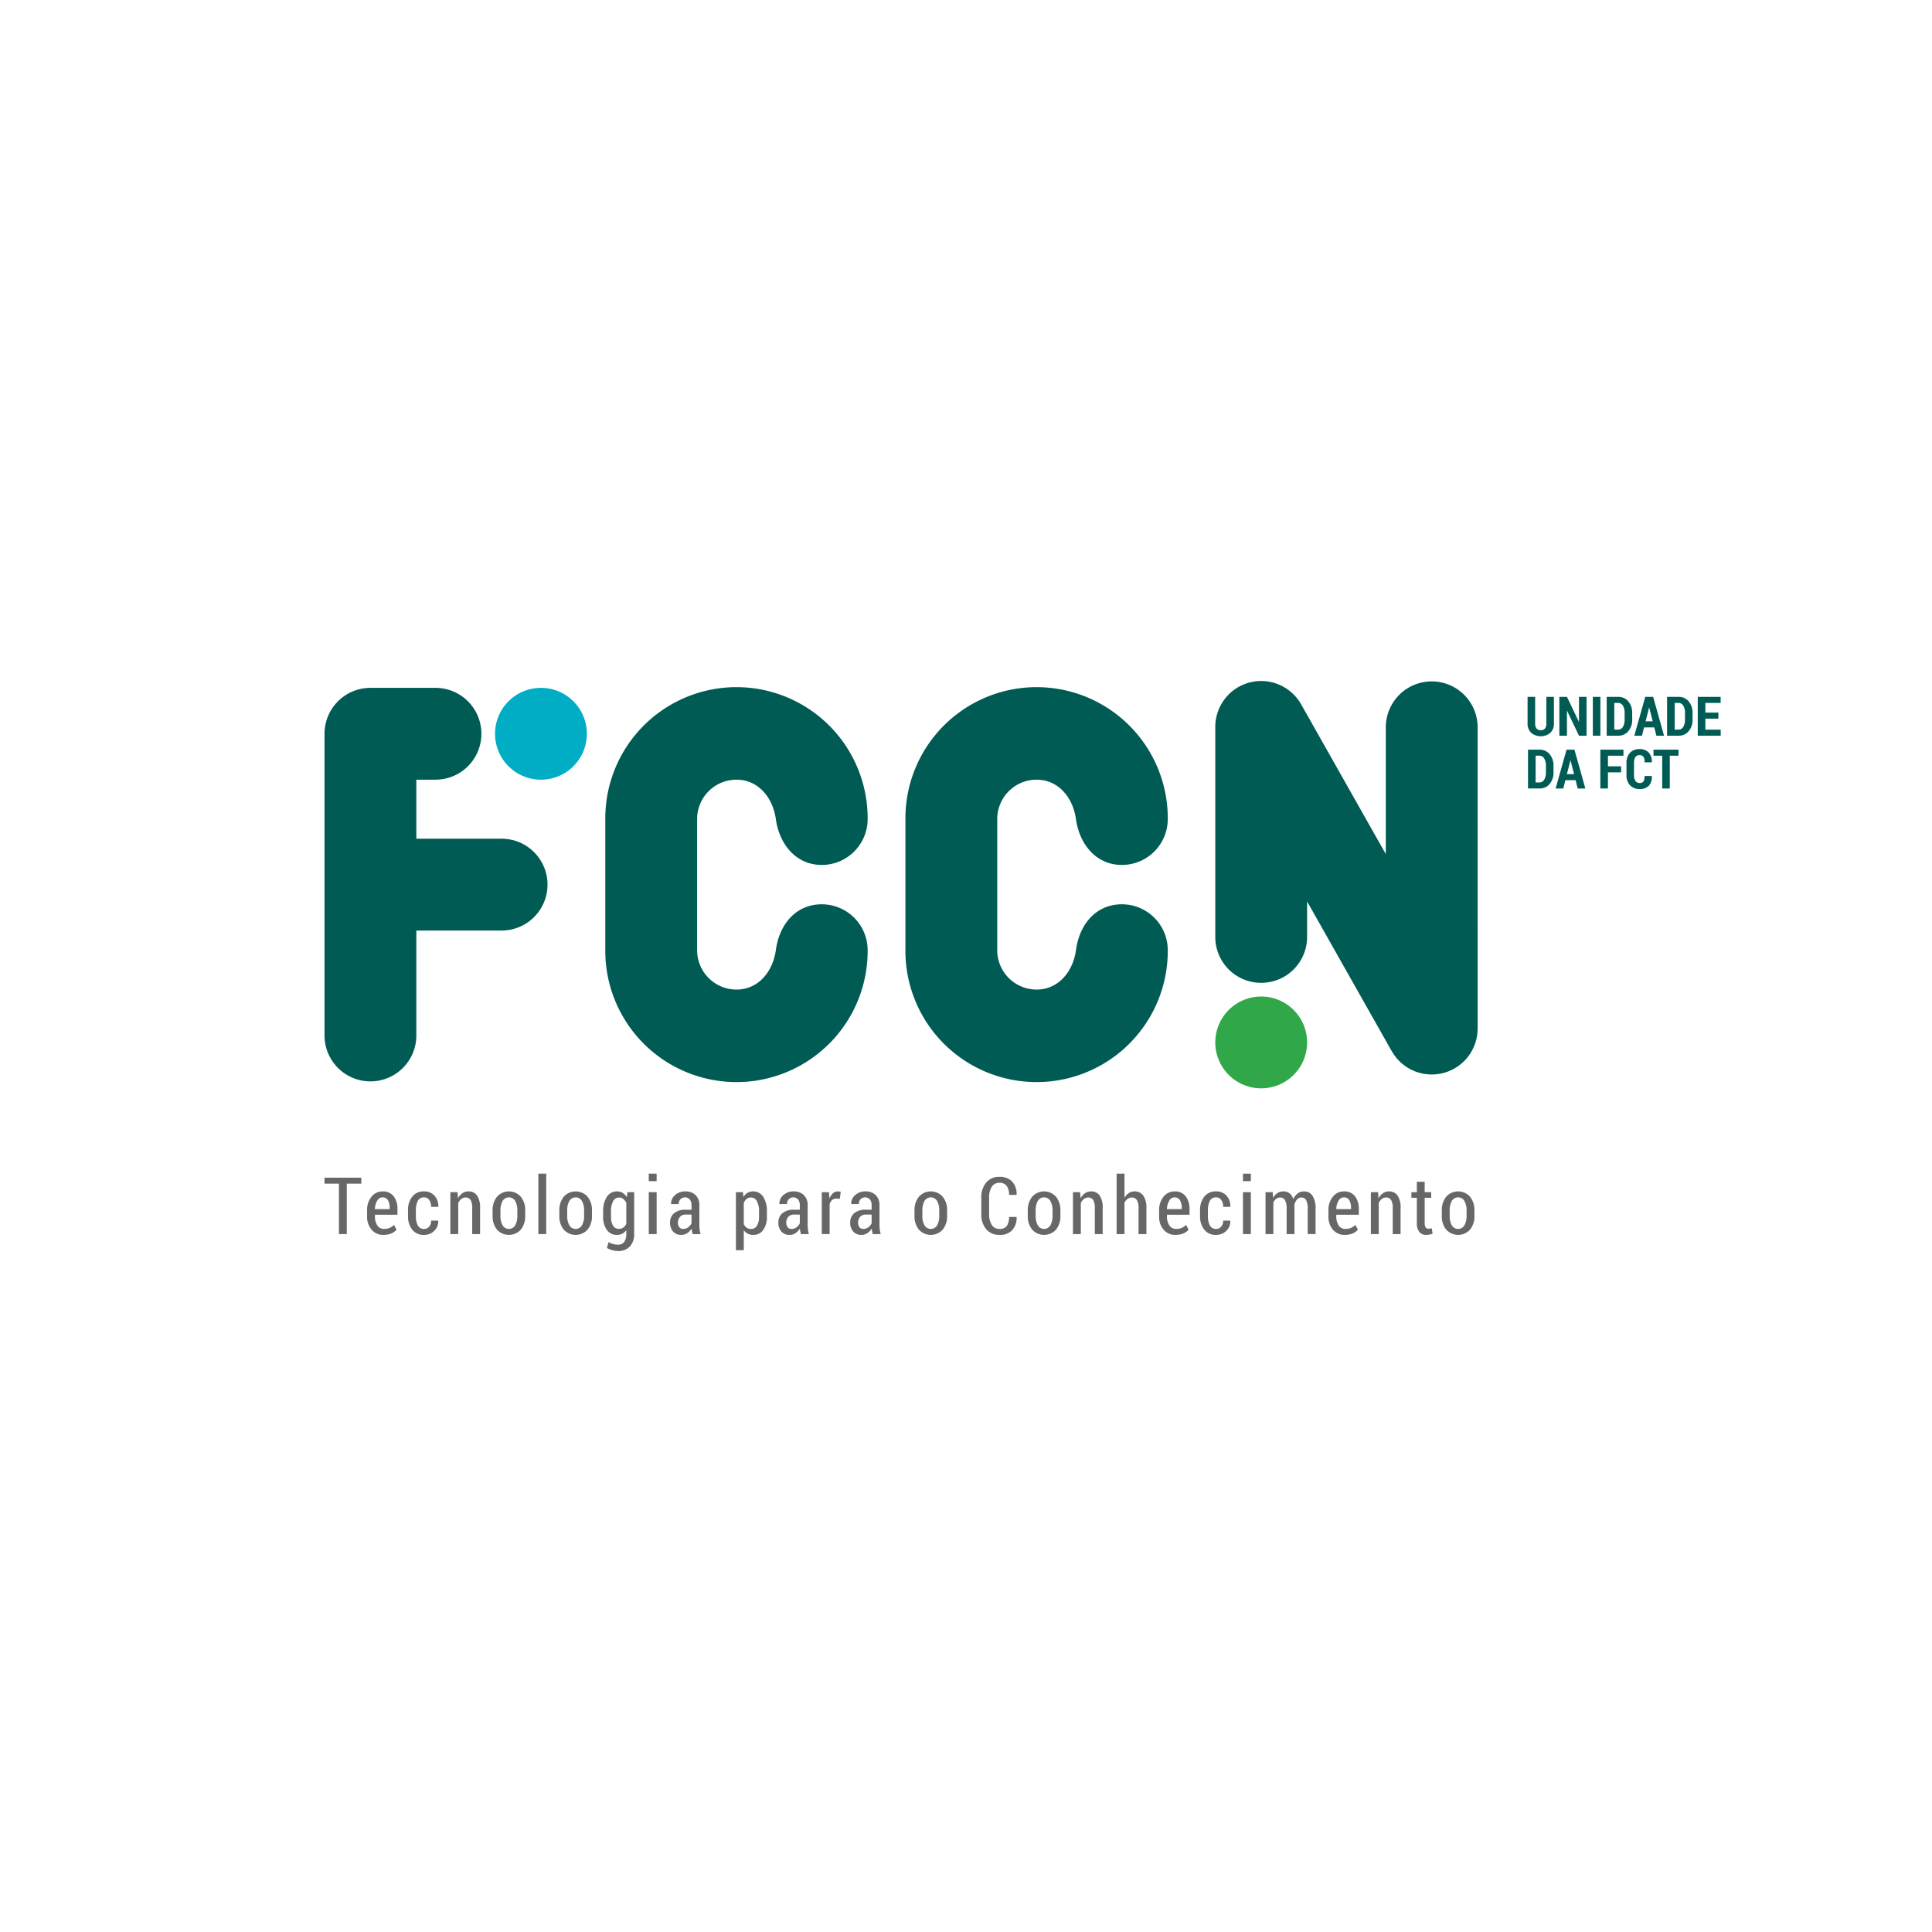 <svg id="Layer_1" data-name="Layer 1" xmlns="http://www.w3.org/2000/svg" viewBox="0 0 512 512"><defs><style>.cls-1{fill:#005b54;}.cls-2{fill:#30a849;}.cls-3{fill:#00adc5;}.cls-4{fill:#676767;}</style></defs><path class="cls-1" d="M411.805,184.678V191.681a3.297,3.297,0,0,1-.965,2.541,4.008,4.008,0,0,1-5.052-.005,3.288,3.288,0,0,1-.966-2.536v-7.003h2.008V191.681a2.063,2.063,0,0,0,.388,1.384,1.379,1.379,0,0,0,1.096.447,1.41,1.41,0,0,0,1.108-.425,2.085,2.085,0,0,0,.383-1.406v-7.003Z"/><polygon class="cls-1" points="420.447 194.967 418.447 194.967 415.302 188.387 415.26 188.402 415.26 194.967 413.247 194.967 413.247 184.677 415.26 184.677 418.405 191.251 418.447 191.235 418.447 184.677 420.447 184.677 420.447 194.967"/><rect class="cls-1" x="422.122" y="184.677" width="2" height="10.29"/><path class="cls-1" d="M425.791,194.967V184.678h3.108a3.3,3.3,0,0,1,2.615,1.197,4.555,4.555,0,0,1,1.032,3.084v1.732a4.542,4.542,0,0,1-1.032,3.081,3.307,3.307,0,0,1-2.615,1.194Zm2.014-8.685v7.081h.983a1.448,1.448,0,0,0,1.297-.732,3.642,3.642,0,0,0,.455-1.941v-1.749a3.608,3.608,0,0,0-.455-1.931,1.448,1.448,0,0,0-1.297-.729Z"/><path class="cls-1" d="M438.404,192.769h-2.713l-.551,2.199h-2.029l2.897-10.29h2.093l2.89,10.29h-2.029Zm-2.303-1.604h1.894l-.926-3.639h-.042Z"/><path class="cls-1" d="M441.79,194.967V184.678h3.108a3.3,3.3,0,0,1,2.615,1.197,4.555,4.555,0,0,1,1.032,3.084v1.732a4.543,4.543,0,0,1-1.032,3.081,3.307,3.307,0,0,1-2.615,1.194Zm2.014-8.685v7.081h.983a1.448,1.448,0,0,0,1.297-.732,3.642,3.642,0,0,0,.455-1.941v-1.749a3.608,3.608,0,0,0-.455-1.931,1.448,1.448,0,0,0-1.297-.729Z"/><polygon class="cls-1" points="455.393 190.451 451.938 190.451 451.938 193.364 456 193.364 456 194.967 449.923 194.967 449.923 184.677 455.987 184.677 455.987 186.283 451.938 186.283 451.938 188.848 455.393 188.848 455.393 190.451"/><path class="cls-1" d="M404.936,208.957V198.669h3.11a3.299,3.299,0,0,1,2.614,1.197,4.555,4.555,0,0,1,1.032,3.084v1.732a4.543,4.543,0,0,1-1.032,3.081,3.306,3.306,0,0,1-2.614,1.194Zm2.014-8.685v7.081h.983a1.448,1.448,0,0,0,1.297-.732,3.642,3.642,0,0,0,.455-1.941v-1.749a3.608,3.608,0,0,0-.455-1.931,1.448,1.448,0,0,0-1.297-.729Z"/><path class="cls-1" d="M417.549,206.759h-2.713l-.551,2.199h-2.027l2.897-10.29h2.091l2.89,10.29h-2.029Zm-2.303-1.604h1.895l-.927-3.639h-.042Z"/><polygon class="cls-1" points="429.613 204.682 426.122 204.682 426.122 208.957 424.107 208.957 424.107 198.669 430.229 198.669 430.229 200.272 426.122 200.272 426.122 203.078 429.613 203.078 429.613 204.682"/><path class="cls-1" d="M437.74,205.643l.022.042a3.541,3.541,0,0,1-.806,2.558,3.182,3.182,0,0,1-2.416.862,3.397,3.397,0,0,1-2.551-.978,3.803,3.803,0,0,1-.955-2.774v-3.074a3.903,3.903,0,0,1,.922-2.774,3.226,3.226,0,0,1,2.47-.985,3.269,3.269,0,0,1,2.476.875,3.724,3.724,0,0,1,.867,2.594l-.022.044H435.811a2.398,2.398,0,0,0-.277-1.462,1.265,1.265,0,0,0-1.108-.447,1.181,1.181,0,0,0-1.04.531,2.89,2.89,0,0,0-.359,1.605v3.091a2.77,2.77,0,0,0,.385,1.621,1.303,1.303,0,0,0,1.128.529,1.139,1.139,0,0,0,1.013-.42,2.514,2.514,0,0,0,.251-1.438Z"/><polygon class="cls-1" points="444.828 200.272 442.509 200.272 442.509 208.957 440.504 208.957 440.504 200.272 438.199 200.272 438.199 198.669 444.828 198.669 444.828 200.272"/><path class="cls-1" d="M115.408,206.623a12.167,12.167,0,0,0,0-24.334h-17.241A12.167,12.167,0,0,0,86,194.457V274.41a12.167,12.167,0,1,0,24.334,0v-27.809h22.597a12.167,12.167,0,0,0,0-24.334H110.334v-15.644Z"/><path class="cls-1" d="M297.304,239.647c-6.72,0-11.212,5.13-12.167,12.167-.776,5.708-4.669,10.43-10.43,10.43A10.429,10.429,0,0,1,264.279,251.814V217.052a10.428,10.428,0,0,1,10.428-10.428c5.76,0,9.632,4.723,10.43,10.428.954,6.83,5.447,12.167,12.167,12.167a12.166,12.166,0,0,0,12.167-12.167,34.763,34.763,0,1,0-69.525,0v34.762a34.763,34.763,0,1,0,69.525,0A12.166,12.166,0,0,0,297.304,239.647"/><path class="cls-1" d="M217.769,239.647c-6.72,0-11.211,5.13-12.167,12.167-.774,5.708-4.669,10.43-10.428,10.43a10.43,10.43,0,0,1-10.43-10.43V217.052a10.428,10.428,0,0,1,10.43-10.428c5.759,0,9.631,4.723,10.428,10.428.956,6.83,5.447,12.167,12.167,12.167a12.166,12.166,0,0,0,12.167-12.167,34.763,34.763,0,1,0-69.525,0v34.762a34.763,34.763,0,1,0,69.525,0,12.166,12.166,0,0,0-12.167-12.167"/><path class="cls-2" d="M322.062,276.255h0a12.167,12.167,0,1,0,12.167-12.167A12.166,12.166,0,0,0,322.062,276.255Z"/><path class="cls-1" d="M324.907,184.823l-.098.113c-.211.26-.408.524-.597.798-.035.054-.074.106-.11.159-.174.261-.334.53-.486.801-.044.078-.088.152-.128.231-.138.258-.263.519-.379.786-.044.1-.089.197-.132.298-.108.261-.202.526-.29.794-.035.108-.074.212-.106.322-.088.287-.159.575-.224.868-.019.089-.042.177-.061.268-.067.342-.12.69-.159,1.039l-.015.12a12.043,12.043,0,0,0-.061,1.562v55.315a12.167,12.167,0,1,0,24.334,0v-9.4l22.43,39.679c.059.103.13.197.191.3.13.214.261.43.403.636.111.16.229.309.346.462.12.157.238.315.366.465.143.17.297.332.449.494.115.121.228.245.347.361.165.162.337.314.511.464.125.108.248.218.376.32.17.137.344.263.521.39.148.108.298.214.454.315.159.103.32.199.484.293.184.11.369.216.562.315.14.073.283.138.427.206.219.103.438.202.666.292.127.051.256.096.386.142.241.088.484.17.732.241.133.039.266.069.401.103.243.062.486.121.734.167.164.03.329.052.494.076.218.032.437.064.659.084.216.02.433.025.649.034.147.005.29.022.437.022.035,0,.067-.005.103-.005.241-.002.482-.02.725-.037.164-.012.327-.015.489-.032.202-.022.405-.061.607-.093.201-.032.403-.057.6-.1.126-.027.253-.066.378-.098.271-.066.541-.132.803-.216.068-.02.132-.049.196-.071.322-.11.641-.226.949-.361.049-.022.098-.049.148-.071.32-.145.636-.3.941-.47.015-.01.032-.015.047-.024.066-.039.125-.083.191-.121.263-.155.523-.315.772-.489.123-.086.238-.179.358-.268.192-.145.384-.29.567-.445.143-.121.278-.25.415-.378.148-.138.297-.275.438-.422.138-.143.272-.292.401-.442.13-.147.258-.293.379-.445.12-.15.231-.302.342-.457.123-.169.244-.339.357-.516.091-.14.175-.283.26-.427.12-.202.236-.406.344-.616.064-.125.123-.251.184-.378.11-.234.216-.47.312-.712.046-.115.086-.231.127-.347.091-.253.179-.506.253-.766.035-.123.064-.25.096-.373.064-.251.125-.503.172-.757.03-.159.049-.319.072-.479.032-.223.066-.445.086-.671.02-.216.025-.433.034-.651.005-.145.022-.287.022-.433V192.636a12.168,12.168,0,0,0-24.335,0v33.709l-22.276-39.406a12.103,12.103,0,0,0-.804-1.302c-.04-.057-.083-.111-.125-.167-.189-.258-.383-.509-.59-.752-.083-.094-.169-.184-.251-.277-.179-.194-.357-.386-.548-.568-.11-.105-.221-.204-.334-.304-.18-.16-.362-.32-.553-.47-.118-.094-.239-.182-.361-.272-.199-.145-.4-.287-.605-.42-.116-.074-.234-.143-.352-.214-.224-.133-.45-.263-.683-.383-.106-.054-.214-.103-.324-.155-.248-.118-.497-.231-.755-.332-.105-.042-.212-.078-.319-.116-.258-.094-.518-.182-.784-.26-.125-.035-.251-.064-.378-.096-.245-.062-.491-.121-.742-.169-.175-.032-.351-.056-.526-.079-.204-.03-.406-.061-.614-.079-.253-.024-.506-.032-.759-.039-.115-.003-.224-.017-.339-.017-.027,0-.052.003-.079.003-.314.002-.627.022-.941.047-.086.008-.177.008-.263.017-.32.035-.641.088-.959.147-.079.015-.159.024-.238.04-.287.059-.572.138-.857.219-.104.03-.212.052-.315.086-.238.074-.471.167-.707.258-.142.054-.288.103-.428.162-.209.089-.413.197-.619.298-.155.078-.312.148-.462.231-.042.024-.086.04-.128.064-.18.103-.347.221-.521.331-.118.076-.238.145-.352.223-.248.17-.482.351-.713.535-.067.054-.138.106-.204.16-.256.212-.497.435-.73.664-.041.039-.081.076-.12.115-.241.243-.467.494-.685.754"/><path class="cls-3" d="M131.192,194.457h0a12.167,12.167,0,1,0,12.167-12.167A12.166,12.166,0,0,0,131.192,194.457Z"/><polygon class="cls-4" points="95.743 313.678 91.903 313.678 91.903 327.045 89.819 327.045 89.819 313.678 86.001 313.678 86.001 312.098 95.743 312.098 95.743 313.678"/><path class="cls-4" d="M101.648,327.26a3.988,3.988,0,0,1-3.172-1.374,5.187,5.187,0,0,1-1.191-3.523v-1.622a5.464,5.464,0,0,1,1.165-3.592,3.668,3.668,0,0,1,2.961-1.417,3.484,3.484,0,0,1,2.905,1.287,5.446,5.446,0,0,1,1.017,3.465v1.438H99.358v.44a4.171,4.171,0,0,0,.632,2.378,2.034,2.034,0,0,0,1.791.939,3.659,3.659,0,0,0,1.479-.271,4.178,4.178,0,0,0,1.17-.796l.658,1.293a3.879,3.879,0,0,1-1.406.975,5.111,5.111,0,0,1-2.034.379m-.236-9.948a1.643,1.643,0,0,0-1.447.884,4.611,4.611,0,0,0-.607,2.238h3.912v-.423a3.603,3.603,0,0,0-.472-1.943,1.534,1.534,0,0,0-1.386-.755"/><path class="cls-4" d="M112.407,325.68a1.69,1.69,0,0,0,1.314-.6,2.332,2.332,0,0,0,.534-1.607h1.869l.02.062a3.424,3.424,0,0,1-1.062,2.648,3.687,3.687,0,0,1-2.674,1.078,3.801,3.801,0,0,1-3.177-1.405,5.628,5.628,0,0,1-1.104-3.583V320.742a5.665,5.665,0,0,1,1.104-3.594,3.775,3.775,0,0,1,3.167-1.417,3.575,3.575,0,0,1,2.735,1.123,3.978,3.978,0,0,1,1.022,2.911l-.03.062h-1.869a3,3,0,0,0-.509-1.816,1.583,1.583,0,0,0-1.349-.7,1.743,1.743,0,0,0-1.688.968,5.303,5.303,0,0,0-.499,2.449v1.535a5.286,5.286,0,0,0,.499,2.459,1.754,1.754,0,0,0,1.698.958"/><path class="cls-4" d="M121.259,315.936l.113,1.643a3.738,3.738,0,0,1,1.17-1.361,2.769,2.769,0,0,1,1.602-.487,2.672,2.672,0,0,1,2.268,1.079,5.569,5.569,0,0,1,.811,3.346v6.89h-2.084V320.176a4.01,4.01,0,0,0-.44-2.185,1.517,1.517,0,0,0-1.336-.637,1.745,1.745,0,0,0-1.128.396,2.84,2.84,0,0,0-.801,1.073v8.224h-2.084V315.936Z"/><path class="cls-4" d="M130.542,320.793a5.585,5.585,0,0,1,1.155-3.634,4.229,4.229,0,0,1,6.33-.005,5.574,5.574,0,0,1,1.16,3.639v1.417a5.565,5.565,0,0,1-1.155,3.639,4.261,4.261,0,0,1-6.336,0,5.555,5.555,0,0,1-1.155-3.639Zm2.084,1.408a5.014,5.014,0,0,0,.555,2.501,1.934,1.934,0,0,0,3.363,0,4.997,4.997,0,0,0,.558-2.501v-1.42a4.98,4.98,0,0,0-.558-2.486,1.932,1.932,0,0,0-3.363-.005,4.991,4.991,0,0,0-.555,2.491Z"/><rect class="cls-4" x="142.669" y="311.028" width="2.084" height="16.017"/><path class="cls-4" d="M148.233,320.793a5.585,5.585,0,0,1,1.155-3.634,4.228,4.228,0,0,1,6.329-.005,5.565,5.565,0,0,1,1.16,3.639v1.417a5.555,5.555,0,0,1-1.155,3.639,4.259,4.259,0,0,1-6.334,0,5.555,5.555,0,0,1-1.155-3.639Zm2.084,1.408a5.014,5.014,0,0,0,.555,2.501,1.933,1.933,0,0,0,3.361,0,4.995,4.995,0,0,0,.56-2.501v-1.42a4.979,4.979,0,0,0-.56-2.486,1.93,1.93,0,0,0-3.361-.005,4.991,4.991,0,0,0-.555,2.491Z"/><path class="cls-4" d="M159.836,321.049a6.808,6.808,0,0,1,.981-3.855,3.103,3.103,0,0,1,2.725-1.462,2.75,2.75,0,0,1,1.479.395,3.342,3.342,0,0,1,1.088,1.145l.155-1.336h1.796v11.057a4.662,4.662,0,0,1-1.135,3.337,4.142,4.142,0,0,1-3.167,1.201,6.184,6.184,0,0,1-2.916-.801l.442-1.56a4.76,4.76,0,0,0,2.454.678,1.978,1.978,0,0,0,1.688-.728,3.516,3.516,0,0,0,.55-2.137v-1.005a3.001,3.001,0,0,1-1.052.96,2.947,2.947,0,0,1-1.401.324,3.169,3.169,0,0,1-2.71-1.331,5.8,5.8,0,0,1-.976-3.516Zm2.084,1.366a4.653,4.653,0,0,0,.514,2.356,1.731,1.731,0,0,0,1.61.879,1.904,1.904,0,0,0,1.155-.349,2.5,2.5,0,0,0,.776-.987v-5.533a2.901,2.901,0,0,0-.781-1.042,1.81,1.81,0,0,0-2.747.641,5.835,5.835,0,0,0-.528,2.669Z"/><path class="cls-4" d="M174.016,313.021h-2.084v-1.992h2.084Zm0,14.023h-2.084V315.935h2.084Z"/><path class="cls-4" d="M183.564,327.046c-.076-.255-.137-.503-.185-.745a5.128,5.128,0,0,1-.091-.734,3.961,3.961,0,0,1-1.16,1.221,2.709,2.709,0,0,1-1.551.472,2.807,2.807,0,0,1-2.202-.887,3.435,3.435,0,0,1-.796-2.378,3.088,3.088,0,0,1,1.084-2.499,4.605,4.605,0,0,1,3.044-.909h1.55v-1.132a2.471,2.471,0,0,0-.45-1.577,1.71,1.71,0,0,0-2.491-.056,1.833,1.833,0,0,0-.457,1.275l-1.981-.01-.03-.062a2.887,2.887,0,0,1,1.025-2.29,3.923,3.923,0,0,1,2.782-1.003,3.703,3.703,0,0,1,2.664.97,3.631,3.631,0,0,1,1.022,2.767v5.153a9.966,9.966,0,0,0,.077,1.248,7.111,7.111,0,0,0,.251,1.175Zm-2.516-1.366a2.226,2.226,0,0,0,1.33-.433,2.551,2.551,0,0,0,.877-1.084v-2.282h-1.58a1.852,1.852,0,0,0-1.484.616,2.218,2.218,0,0,0-.529,1.501,1.933,1.933,0,0,0,.361,1.218,1.217,1.217,0,0,0,1.025.465"/><path class="cls-4" d="M203.238,322.415a5.854,5.854,0,0,1-.965,3.521,3.13,3.13,0,0,1-2.68,1.324,3.057,3.057,0,0,1-1.427-.317,2.977,2.977,0,0,1-1.057-.934v5.307h-2.086V315.936h1.858l.133,1.273a3.264,3.264,0,0,1,1.079-1.093,2.787,2.787,0,0,1,1.479-.386,3.064,3.064,0,0,1,2.7,1.459,6.895,6.895,0,0,1,.965,3.86Zm-2.084-1.366a5.749,5.749,0,0,0-.538-2.664,1.725,1.725,0,0,0-1.607-1.032,1.764,1.764,0,0,0-1.14.379,2.678,2.678,0,0,0-.759,1.037v5.617a2.252,2.252,0,0,0,.749.96,1.956,1.956,0,0,0,1.16.334,1.743,1.743,0,0,0,1.607-.899,4.634,4.634,0,0,0,.528-2.366Z"/><path class="cls-4" d="M212.264,327.046c-.074-.255-.137-.503-.184-.745a5.379,5.379,0,0,1-.093-.734,3.942,3.942,0,0,1-1.16,1.221,2.7,2.7,0,0,1-1.55.472,2.807,2.807,0,0,1-2.202-.887,3.427,3.427,0,0,1-.796-2.378,3.087,3.087,0,0,1,1.083-2.499,4.609,4.609,0,0,1,3.045-.909h1.55v-1.132a2.461,2.461,0,0,0-.452-1.577,1.71,1.71,0,0,0-2.491-.056,1.841,1.841,0,0,0-.457,1.275l-1.98-.01-.032-.062a2.889,2.889,0,0,1,1.027-2.29,3.918,3.918,0,0,1,2.782-1.003,3.708,3.708,0,0,1,2.664.97,3.631,3.631,0,0,1,1.022,2.767v5.153a9.971,9.971,0,0,0,.076,1.248,7.114,7.114,0,0,0,.253,1.175Zm-2.514-1.366a2.221,2.221,0,0,0,1.329-.433,2.555,2.555,0,0,0,.879-1.084v-2.282H210.375a1.851,1.851,0,0,0-1.482.616,2.21,2.21,0,0,0-.529,1.501,1.932,1.932,0,0,0,.359,1.218,1.22,1.22,0,0,0,1.027.465"/><path class="cls-4" d="M222.562,317.692l-.976-.052a1.533,1.533,0,0,0-1.072.391,2.484,2.484,0,0,0-.653,1.098v7.916h-2.083V315.937H219.677l.153,1.673a3.539,3.539,0,0,1,.914-1.381,1.921,1.921,0,0,1,1.303-.497,2.602,2.602,0,0,1,.422.035,1.729,1.729,0,0,1,.339.088Z"/><path class="cls-4" d="M231.3,327.046c-.074-.255-.137-.503-.184-.745a5.381,5.381,0,0,1-.093-.734,3.942,3.942,0,0,1-1.16,1.221,2.7,2.7,0,0,1-1.55.472,2.807,2.807,0,0,1-2.202-.887,3.427,3.427,0,0,1-.796-2.378,3.087,3.087,0,0,1,1.083-2.499,4.609,4.609,0,0,1,3.045-.909H230.993v-1.132a2.461,2.461,0,0,0-.452-1.577,1.71,1.71,0,0,0-2.491-.056,1.841,1.841,0,0,0-.457,1.275l-1.98-.01-.032-.062a2.889,2.889,0,0,1,1.027-2.29,3.918,3.918,0,0,1,2.782-1.003,3.708,3.708,0,0,1,2.664.97,3.631,3.631,0,0,1,1.022,2.767v5.153a9.971,9.971,0,0,0,.076,1.248,7.115,7.115,0,0,0,.253,1.175Zm-2.514-1.366a2.221,2.221,0,0,0,1.329-.433,2.555,2.555,0,0,0,.879-1.084v-2.282H229.411a1.856,1.856,0,0,0-1.484.616,2.217,2.217,0,0,0-.528,1.501,1.932,1.932,0,0,0,.359,1.218,1.22,1.22,0,0,0,1.027.465"/><path class="cls-4" d="M242.351,320.793a5.585,5.585,0,0,1,1.155-3.634,4.229,4.229,0,0,1,6.33-.005,5.574,5.574,0,0,1,1.16,3.639v1.417a5.565,5.565,0,0,1-1.155,3.639,4.261,4.261,0,0,1-6.336,0,5.555,5.555,0,0,1-1.155-3.639Zm2.084,1.408a5.014,5.014,0,0,0,.555,2.501,1.934,1.934,0,0,0,3.363,0,4.997,4.997,0,0,0,.558-2.501v-1.42a4.98,4.98,0,0,0-.558-2.486,1.932,1.932,0,0,0-3.363-.005,4.991,4.991,0,0,0-.555,2.491Z"/><path class="cls-4" d="M269.385,322.507l.03.062a4.824,4.824,0,0,1-1.191,3.464,4.415,4.415,0,0,1-3.337,1.228,4.465,4.465,0,0,1-3.511-1.479,5.993,5.993,0,0,1-1.314-4.126V317.507a6.087,6.087,0,0,1,1.298-4.137,4.365,4.365,0,0,1,3.465-1.489,4.523,4.523,0,0,1,3.378,1.201,4.903,4.903,0,0,1,1.211,3.511l-.03.062h-1.971a3.985,3.985,0,0,0-.648-2.418,2.329,2.329,0,0,0-1.939-.776,2.277,2.277,0,0,0-1.992,1.039,5.219,5.219,0,0,0-.708,2.963v4.185a5.204,5.204,0,0,0,.723,2.992,2.339,2.339,0,0,0,2.037,1.039,2.279,2.279,0,0,0,1.895-.754,3.981,3.981,0,0,0,.621-2.418Z"/><path class="cls-4" d="M272.374,320.793a5.585,5.585,0,0,1,1.155-3.634,4.228,4.228,0,0,1,6.329-.005,5.565,5.565,0,0,1,1.16,3.639v1.417a5.555,5.555,0,0,1-1.155,3.639,4.259,4.259,0,0,1-6.334,0,5.555,5.555,0,0,1-1.155-3.639Zm2.084,1.408a5.014,5.014,0,0,0,.555,2.501,1.933,1.933,0,0,0,3.361,0,4.995,4.995,0,0,0,.56-2.501v-1.42a4.979,4.979,0,0,0-.56-2.486,1.93,1.93,0,0,0-3.361-.005,4.991,4.991,0,0,0-.555,2.491Z"/><path class="cls-4" d="M286.255,315.936l.113,1.643A3.738,3.738,0,0,1,287.538,316.218a2.769,2.769,0,0,1,1.602-.487,2.672,2.672,0,0,1,2.268,1.079,5.569,5.569,0,0,1,.811,3.346v6.89h-2.084V320.176a4.01,4.01,0,0,0-.44-2.185,1.517,1.517,0,0,0-1.336-.637,1.745,1.745,0,0,0-1.128.396,2.84,2.84,0,0,0-.801,1.073v8.224h-2.084V315.936Z"/><path class="cls-4" d="M298.001,317.425a3.653,3.653,0,0,1,1.14-1.248,2.689,2.689,0,0,1,1.509-.445,2.746,2.746,0,0,1,2.33,1.108,5.676,5.676,0,0,1,.831,3.408v6.798h-2.084v-6.818a4.109,4.109,0,0,0-.447-2.202,1.487,1.487,0,0,0-1.329-.671,1.873,1.873,0,0,0-1.135.364,2.72,2.72,0,0,0-.816,1v8.327h-2.084V311.029h2.084Z"/><path class="cls-4" d="M311.545,327.26a3.986,3.986,0,0,1-3.172-1.374,5.188,5.188,0,0,1-1.192-3.523v-1.622a5.465,5.465,0,0,1,1.167-3.592,3.668,3.668,0,0,1,2.961-1.417,3.484,3.484,0,0,1,2.905,1.287,5.446,5.446,0,0,1,1.017,3.465v1.438H309.255v.44a4.171,4.171,0,0,0,.632,2.378,2.032,2.032,0,0,0,1.791.939,3.664,3.664,0,0,0,1.479-.271,4.177,4.177,0,0,0,1.17-.796l.658,1.293a3.886,3.886,0,0,1-1.408.975,5.103,5.103,0,0,1-2.032.379m-.236-9.948a1.641,1.641,0,0,0-1.447.884,4.611,4.611,0,0,0-.607,2.238h3.912v-.423a3.617,3.617,0,0,0-.472-1.943,1.534,1.534,0,0,0-1.386-.755"/><path class="cls-4" d="M322.306,325.68a1.69,1.69,0,0,0,1.314-.6,2.332,2.332,0,0,0,.534-1.607h1.868l.02.062a3.424,3.424,0,0,1-1.062,2.648,3.689,3.689,0,0,1-2.675,1.078,3.801,3.801,0,0,1-3.177-1.405,5.628,5.628,0,0,1-1.104-3.583V320.742a5.665,5.665,0,0,1,1.104-3.594,3.775,3.775,0,0,1,3.167-1.417,3.575,3.575,0,0,1,2.735,1.123,3.985,3.985,0,0,1,1.022,2.911l-.03.062h-1.868a3.011,3.011,0,0,0-.509-1.816,1.586,1.586,0,0,0-1.349-.7,1.747,1.747,0,0,0-1.69.968,5.326,5.326,0,0,0-.497,2.449v1.535a5.309,5.309,0,0,0,.497,2.459,1.758,1.758,0,0,0,1.7.958"/><path class="cls-4" d="M331.484,313.021H329.4v-1.992h2.084Zm0,14.023H329.4V315.935h2.084Z"/><path class="cls-4" d="M337.277,315.936l.113,1.509a3.433,3.433,0,0,1,1.15-1.268,2.972,2.972,0,0,1,1.632-.447,2.487,2.487,0,0,1,1.57.509,3.101,3.101,0,0,1,.997,1.545,3.778,3.778,0,0,1,1.15-1.509,2.744,2.744,0,0,1,1.705-.545,2.587,2.587,0,0,1,2.233,1.165,6.221,6.221,0,0,1,.816,3.548v6.602h-2.084V320.434a4.9,4.9,0,0,0-.422-2.393,1.365,1.365,0,0,0-1.241-.688,1.523,1.523,0,0,0-1.187.54,3.29,3.29,0,0,0-.693,1.432c-.007-.054-.003.034.012.263.012.229.02.395.02.497v6.961H340.973V320.434a4.82,4.82,0,0,0-.432-2.368,1.379,1.379,0,0,0-1.253-.713,1.749,1.749,0,0,0-1.118.364,2.349,2.349,0,0,0-.718,1.012v8.317h-2.074V315.936Z"/><path class="cls-4" d="M356.415,327.26a3.988,3.988,0,0,1-3.172-1.374,5.187,5.187,0,0,1-1.191-3.523v-1.622a5.464,5.464,0,0,1,1.165-3.592,3.668,3.668,0,0,1,2.961-1.417,3.484,3.484,0,0,1,2.905,1.287,5.446,5.446,0,0,1,1.017,3.465v1.438H354.125v.44a4.171,4.171,0,0,0,.632,2.378,2.034,2.034,0,0,0,1.791.939,3.659,3.659,0,0,0,1.479-.271,4.178,4.178,0,0,0,1.17-.796l.658,1.293a3.879,3.879,0,0,1-1.406.975,5.111,5.111,0,0,1-2.034.379m-.236-9.948a1.643,1.643,0,0,0-1.447.884,4.611,4.611,0,0,0-.607,2.238h3.912v-.423a3.603,3.603,0,0,0-.472-1.943,1.534,1.534,0,0,0-1.386-.755"/><path class="cls-4" d="M365.204,315.936l.113,1.643A3.738,3.738,0,0,1,366.487,316.218a2.769,2.769,0,0,1,1.602-.487,2.672,2.672,0,0,1,2.268,1.079,5.569,5.569,0,0,1,.811,3.346v6.89h-2.084V320.176a4.01,4.01,0,0,0-.44-2.185,1.517,1.517,0,0,0-1.336-.637,1.745,1.745,0,0,0-1.128.396,2.839,2.839,0,0,0-.801,1.073v8.224h-2.084V315.936Z"/><path class="cls-4" d="M377.556,313.175v2.762h1.735v1.489h-1.735v6.61a2.214,2.214,0,0,0,.256,1.228.784.784,0,0,0,.668.364,3.194,3.194,0,0,0,.457-.03c.14-.02.305-.052.497-.093l.216,1.437a4.151,4.151,0,0,1-.786.231,4.495,4.495,0,0,1-.897.088,2.261,2.261,0,0,1-1.833-.776,3.763,3.763,0,0,1-.653-2.449V317.426h-1.447v-1.489h1.447v-2.762Z"/><path class="cls-4" d="M382.095,320.793a5.595,5.595,0,0,1,1.155-3.634,4.229,4.229,0,0,1,6.33-.005,5.574,5.574,0,0,1,1.16,3.639v1.417a5.565,5.565,0,0,1-1.155,3.639,4.261,4.261,0,0,1-6.336,0,5.565,5.565,0,0,1-1.155-3.639Zm2.084,1.408a5.033,5.033,0,0,0,.555,2.501,1.934,1.934,0,0,0,3.363,0,4.997,4.997,0,0,0,.56-2.501v-1.42a4.98,4.98,0,0,0-.56-2.486,1.932,1.932,0,0,0-3.363-.005,5.01,5.01,0,0,0-.555,2.491Z"/></svg>